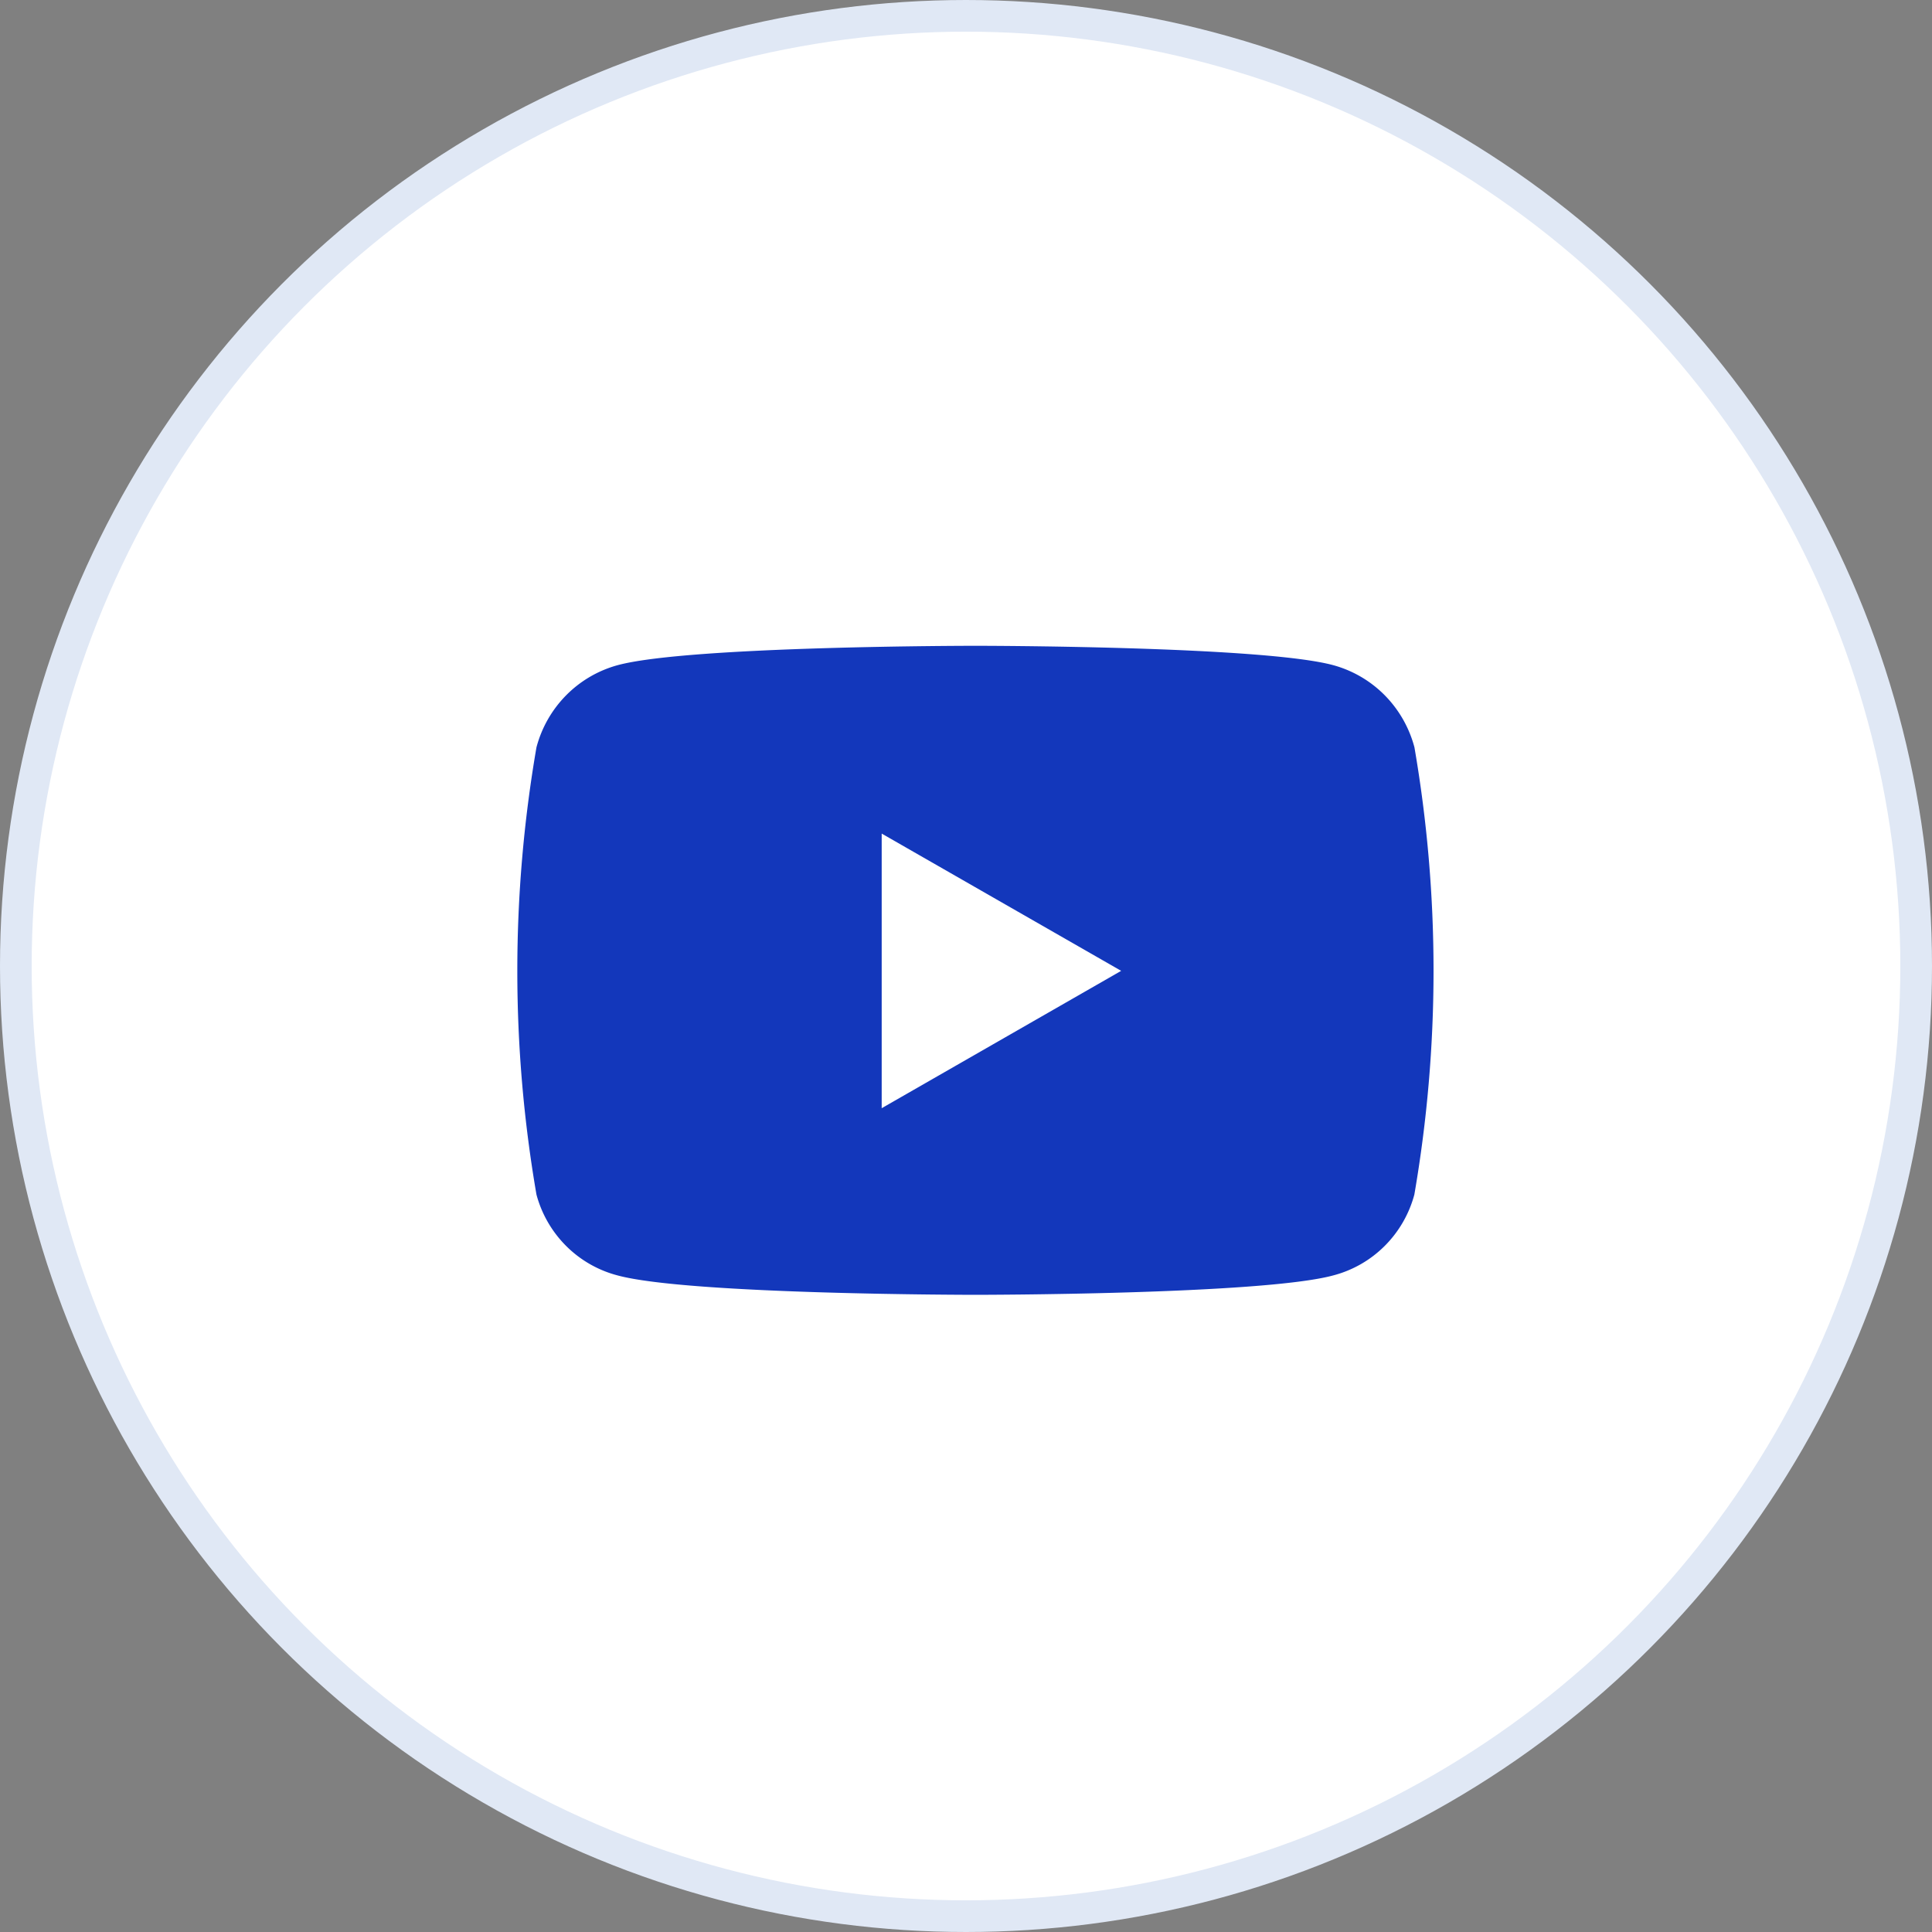 <svg xmlns="http://www.w3.org/2000/svg" xmlns:xlink="http://www.w3.org/1999/xlink" width="61" height="61.001" viewBox="0 0 61 61.001">
  <rect x="0" y="0" width="61" height="61.001" fill="#808080" stroke="none"/>
  <defs>
    <clipPath id="clip-path">
      <rect id="Rectangle_240153" data-name="Rectangle 240153" width="28.93" height="20.492" fill="#fff"/>
    </clipPath>
  </defs>
  <g id="Group_379719" data-name="Group 379719" transform="translate(-885.5 -13990.917)">
    <circle id="Ellipse_34987" data-name="Ellipse 34987" cx="30" cy="30" r="30" transform="translate(886 13991.417)" fill="#fff" stroke="#e0e8f5" stroke-width="1"/>
    <g id="Group_379430" data-name="Group 379430" transform="translate(901.832 14011.307)" clip-path="url(#clip-path)">
      <path id="Path_394270" data-name="Path 394270" d="M108.327,20.206a3.679,3.679,0,0,0-.935-1.641,3.632,3.632,0,0,0-1.624-.952C103.514,17,94.465,17,94.465,17s-9.047,0-11.3.613a3.63,3.63,0,0,0-1.624.952,3.67,3.67,0,0,0-.935,1.641,41.54,41.54,0,0,0,0,14.121,3.617,3.617,0,0,0,.938,1.623,3.576,3.576,0,0,0,1.621.929c2.256.613,11.3.613,11.3.613s9.047,0,11.3-.613a3.577,3.577,0,0,0,1.621-.929,3.615,3.615,0,0,0,.938-1.623A41.546,41.546,0,0,0,108.327,20.206ZM91.506,31.6V22.929l7.561,4.334L91.506,31.6Z" transform="translate(-80 -17)" fill="#1337bb"/>
    </g>
  </g>
</svg>
